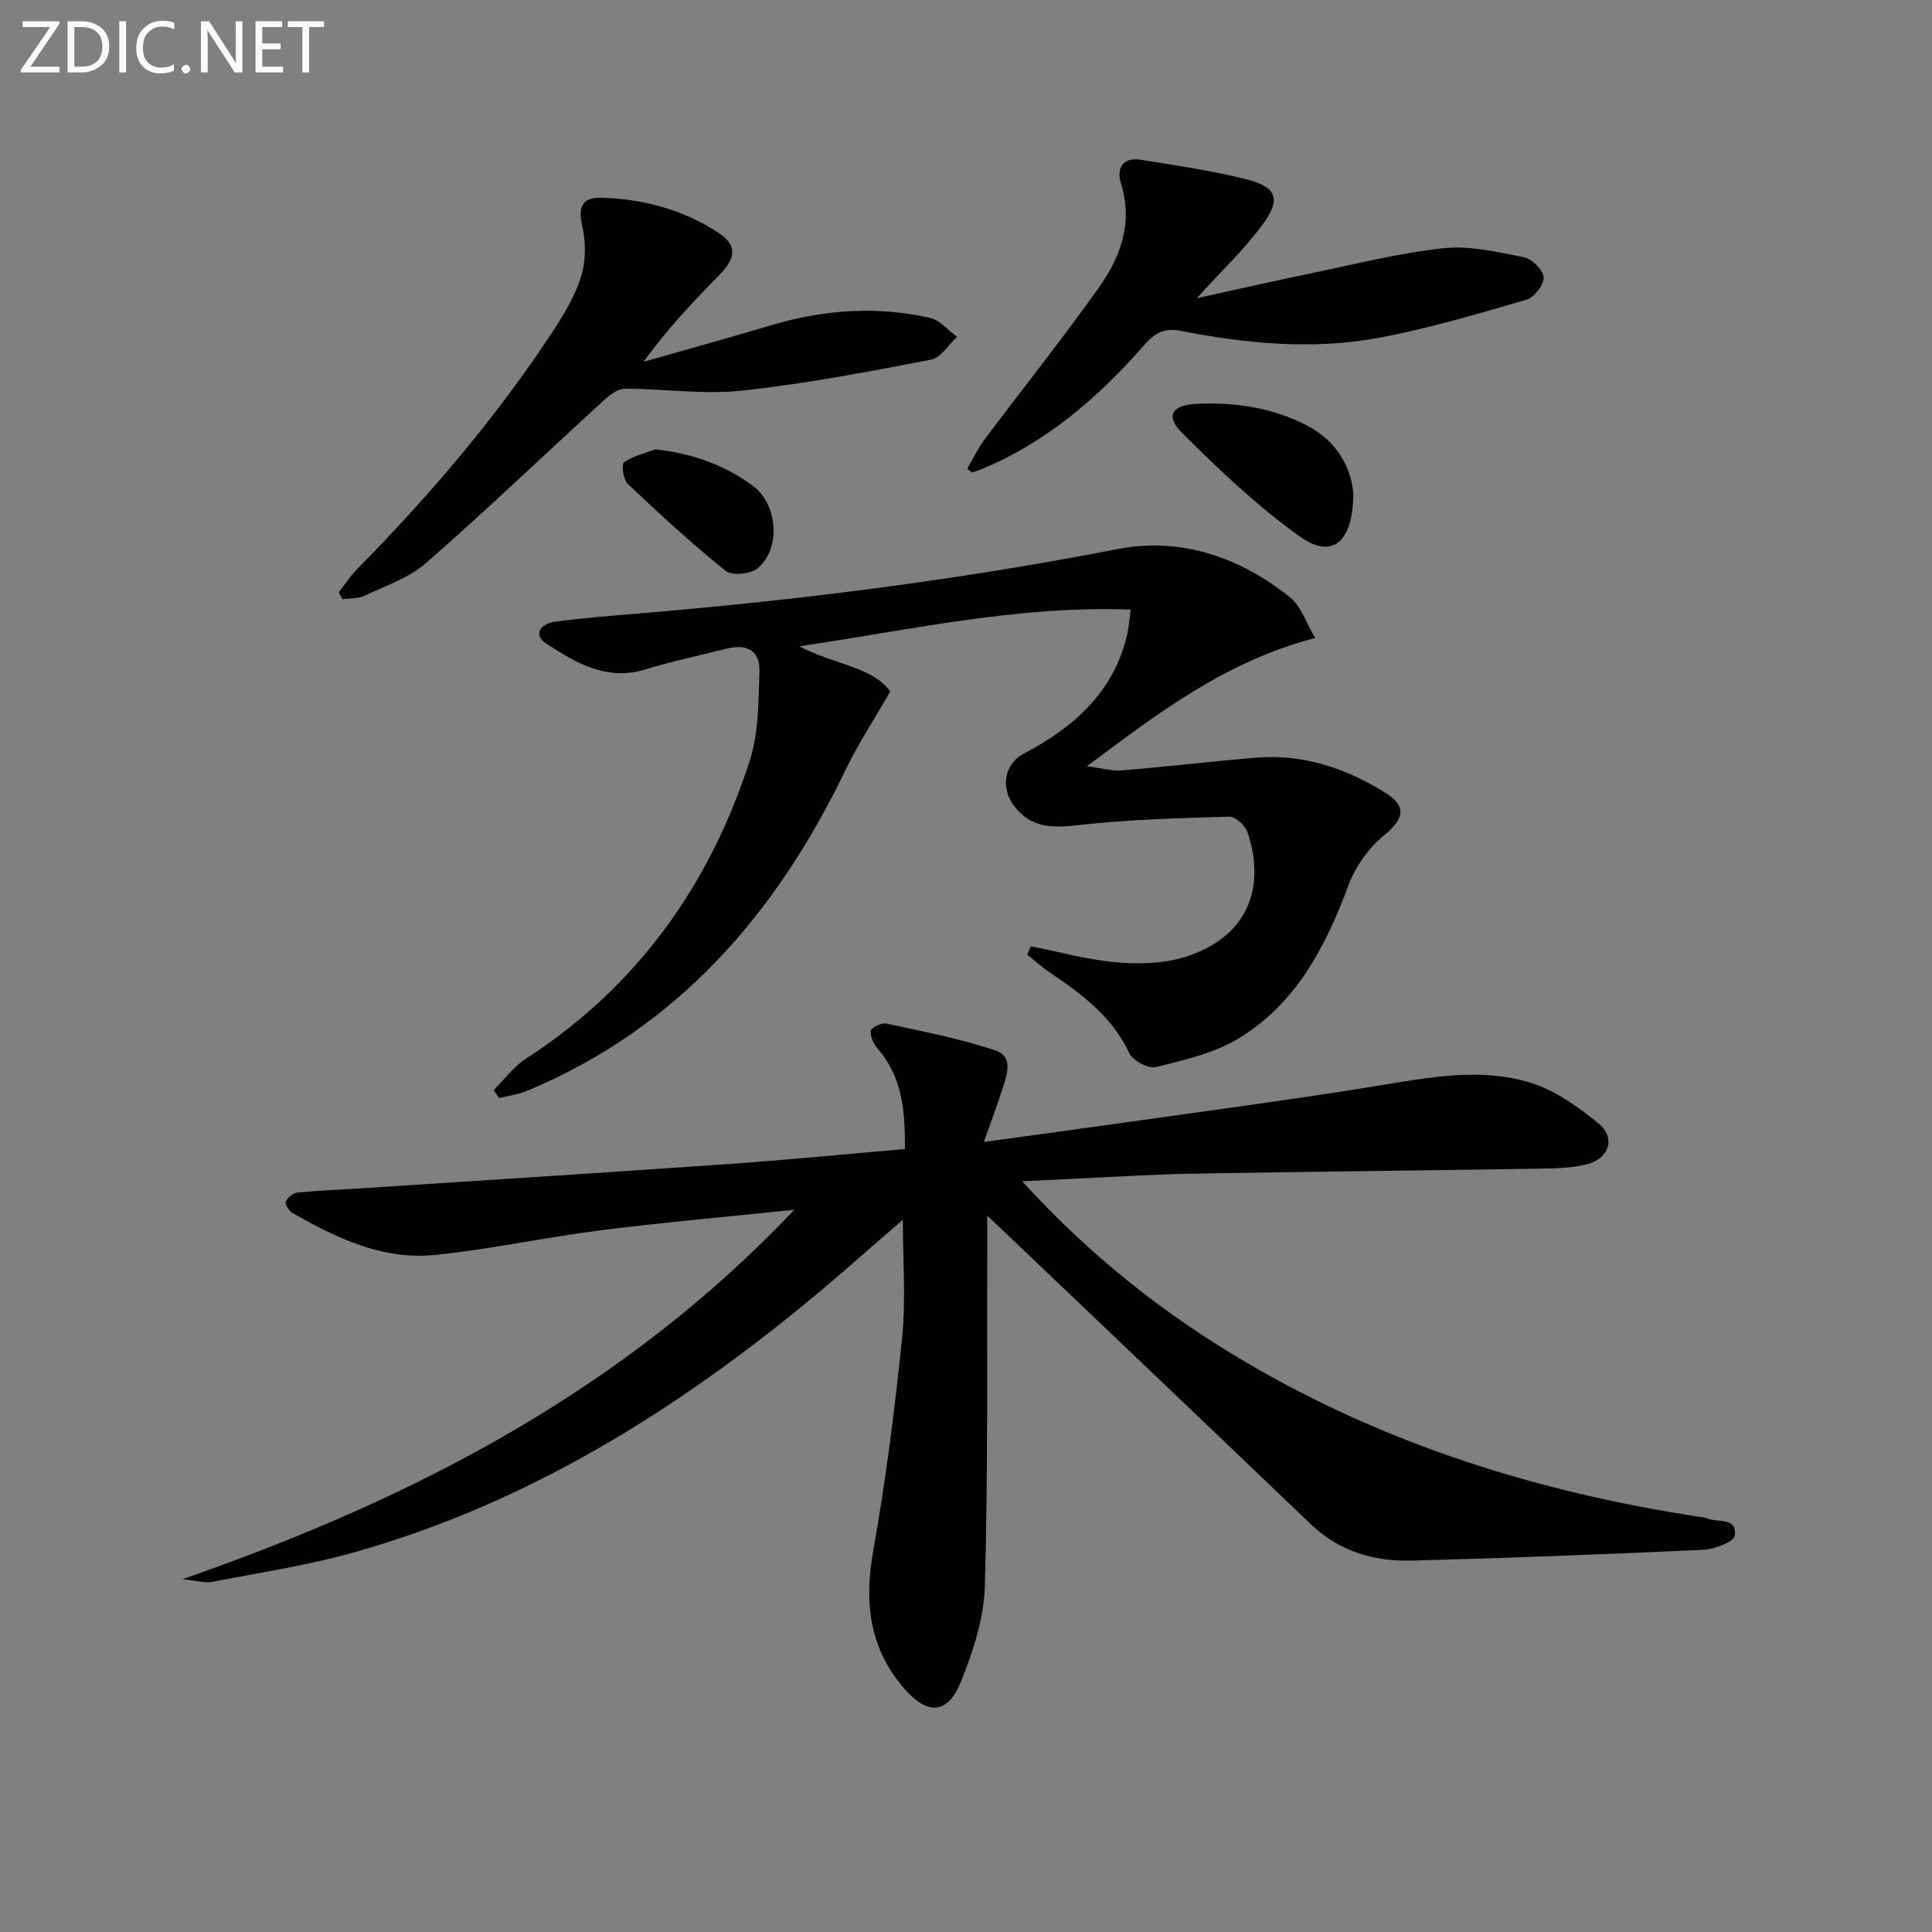 <svg enable-background="new 0 0 400 400" viewBox="0 0 400 400" xmlns="http://www.w3.org/2000/svg"><rect x="0" y="0" width="400" height="400" fill="#808080" stroke="none"/><path d="m211.63 244.57c14.13 15.5 29.48 27.59 46.51 37.58 28.92 16.96 60.3 26.75 93.29 31.83.65.1 1.35.13 1.95.38 2.2.93 6.34-.32 5.78 3.58-.19 1.3-4.16 2.82-6.47 2.93-20.11.93-40.23 1.7-60.35 2.23-7.84.21-15.06-1.87-20.99-7.56-20.91-20.05-41.91-40.01-62.88-60-.94-.9-1.89-1.8-4.07-3.86 0 3.15.01 4.99 0 6.82-.09 23.33.17 46.66-.5 69.98-.19 6.61-2.43 13.41-4.93 19.65-2.75 6.87-6.94 7.02-11.73 1.5-7.25-8.35-8.35-17.77-6.46-28.44 2.6-14.67 4.49-29.49 6-44.32.8-7.84.14-15.82.14-24.33-6.52 5.62-12.66 11.12-19 16.37-28.2 23.32-58.85 42.36-94.36 52.42-9.7 2.75-19.76 4.26-29.68 6.18-1.47.29-3.11-.25-6.11-.56 48.5-16.83 91.71-39.53 126.69-76.48-13.3 1.39-26.62 2.55-39.89 4.22-11.52 1.45-22.92 3.94-34.46 5.13-10.86 1.12-20.46-3.48-29.64-8.75-.7-.4-1.53-1.84-1.3-2.31.42-.84 1.54-1.77 2.45-1.85 4.63-.45 9.28-.62 13.92-.93 25.05-1.64 50.1-3.21 75.15-4.97 12.08-.85 24.14-2.04 36.67-3.11.03-7.74-.46-14.82-5.65-20.79-.85-.98-1.59-2.55-1.42-3.71.1-.67 2.25-1.7 3.25-1.48 7.56 1.64 15.2 3.11 22.51 5.55 3.92 1.31 2.4 5.25 1.4 8.26-1.05 3.2-2.22 6.37-3.74 10.7 9.49-1.31 17.67-2.4 25.84-3.56 18.73-2.66 37.5-5.1 56.16-8.15 10.41-1.7 20.85-3.68 31.06-.59 5.16 1.56 9.98 5.04 14.25 8.52 3.47 2.83 2.2 7.1-2.18 8.31-3.14.87-6.55.93-9.85.99-24.1.39-48.2.63-72.3 1.05-8.15.14-16.29.69-24.43 1.05-3.13.16-6.25.31-10.63.52z" fill="#010100"/><path d="m213.42 195.92c5.9 1.16 11.75 2.79 17.7 3.31 4.67.41 9.73.29 14.15-1.08 12.37-3.83 17.08-13.57 13.02-25.84-.46-1.39-2.52-3.26-3.79-3.23-10.42.3-20.87.58-31.21 1.75-5.35.61-9.75.68-13.32-3.95-2.69-3.5-2.34-8.57 2.05-10.88 10.1-5.31 18.44-12.53 21.29-24.34.38-1.56.48-3.19.8-5.45-23.26-.86-45.23 4.13-68.62 7.61 7.37 3.83 15.09 4.21 18.83 9.34-3.42 5.96-6.69 10.89-9.22 16.16-14.31 29.78-34.72 53.44-65.86 66.48-1.86.78-3.93 1.05-5.9 1.55-.38-.55-.76-1.1-1.14-1.64 2.21-2.19 4.12-4.84 6.67-6.5 23.06-14.93 38.08-35.95 46.38-61.8 1.86-5.81 1.79-12.34 1.98-18.56.13-4.31-2.84-5.56-6.82-4.55-5.62 1.43-11.32 2.61-16.86 4.31-7.98 2.44-14.31-1.37-20.38-5.32-3.08-2.01-1.02-4.2 1.72-4.57 6.09-.82 12.22-1.27 18.35-1.79 32.95-2.78 65.68-6.93 98.18-13.26 12.96-2.52 25.36 1.66 35.76 10.08 2.2 1.79 3.18 5.09 5.11 8.34-18.44 4.81-32.31 15.38-47.25 26.55 2.97.39 5.08 1.03 7.13.87 9.25-.76 18.48-1.85 27.73-2.64 9.79-.83 18.73 2.16 26.86 7.22 4.71 2.93 3.85 5.53-.3 8.94-3.13 2.57-5.83 6.39-7.25 10.2-4.74 12.75-10.85 24.54-22.77 31.77-5.07 3.08-11.27 4.47-17.13 5.93-1.56.39-4.78-1.34-5.51-2.91-3.52-7.49-9.69-12.1-16.21-16.51-1.72-1.16-3.28-2.56-4.92-3.85.24-.57.49-1.15.75-1.74z" fill="#010100"/><path d="m70.11 122.65c1.28-1.62 2.42-3.39 3.86-4.85 14.97-15.22 28.8-31.39 40.53-49.26 2.36-3.59 4.65-7.43 5.87-11.49.97-3.24.92-7.14.14-10.47-.91-3.87.26-5.72 3.78-5.64 8.77.19 17.1 2.45 24.49 7.26 3.81 2.48 3.6 5.21.27 8.61-5.56 5.67-11.03 11.43-15.8 18.1 8.8-2.52 17.63-4.95 26.4-7.57 10.86-3.24 21.84-4.02 32.9-1.53 2.06.46 3.74 2.58 5.59 3.93-1.77 1.63-3.34 4.33-5.35 4.72-13.01 2.49-26.06 5.01-39.22 6.42-7.96.85-16.13-.41-24.2-.4-1.48 0-3.17 1.32-4.39 2.44-12.26 11.21-24.27 22.7-36.76 33.64-3.51 3.07-8.33 4.69-12.66 6.75-1.35.64-3.07.52-4.62.75-.28-.49-.56-.95-.83-1.41z" fill="#010100"/><path d="m200.25 97.05c1.18-2.01 2.17-4.16 3.56-6.01 7.86-10.5 16.05-20.75 23.65-31.43 4.52-6.35 7.18-13.45 4.62-21.62-.94-3 .26-5.51 4.03-4.92 7.19 1.14 14.42 2.21 21.48 3.93 6.82 1.66 7.81 4.1 3.7 9.65-3.78 5.11-8.48 9.54-13.51 15.09 8.18-1.79 15.66-3.5 23.17-5.05 9.25-1.91 18.46-4.27 27.82-5.29 5.45-.6 11.19.75 16.68 1.84 1.68.33 4.03 2.61 4.14 4.14.11 1.51-1.93 4.19-3.52 4.66-10.12 2.94-20.27 5.98-30.62 7.9-13.69 2.55-27.46 1.2-41.07-1.45-3.03-.59-5.08.23-7.28 2.74-9.6 10.96-20.45 20.42-34.17 26.03-.55.23-1.14.37-1.71.56-.32-.26-.64-.52-.97-.77z" fill="#010100"/><path d="m280.19 102.19c-.07 10.25-4.48 13.58-10.97 8.96-8.83-6.29-16.84-13.87-24.53-21.57-3.52-3.52-2-5.76 3.13-5.98 7.92-.34 15.58.79 22.71 4.46 6.58 3.39 9.26 9.13 9.66 14.13z" fill="#010100"/><path d="m135.7 93.03c7.65.84 14.27 3.22 20.17 7.55 5.14 3.77 5.89 13.04.99 17.08-1.46 1.2-5.32 1.58-6.63.53-7.04-5.66-13.71-11.81-20.28-18.02-.93-.88-1.32-4.06-.75-4.45 1.87-1.34 4.29-1.86 6.5-2.69z" fill="#010100"/><g fill="#fafafa"><path d="m12.4 4.8-6.1 9h6v1.2h-8v-.5l6.1-8.9h-5.7v-1.2h7.6v.4z"/><path d="m14 15v-10.6h3c1.6 0 2.9.5 4 1.4s1.6 2.2 1.6 3.8-.5 3-1.6 3.9-2.4 1.5-4 1.5zm1.4-9.4v8.2h1.6c1.3 0 2.4-.4 3.1-1.1s1.1-1.8 1.1-3.1-.4-2.3-1.2-3-1.8-1-3.1-1z"/><path d="m26.1 4.4v10.6h-1.4v-10.6z"/><path d="m36.1 14.6c-.8.4-1.8.6-2.9.6-1.5 0-2.7-.5-3.6-1.4s-1.4-2.2-1.4-3.8c0-1.7.5-3.1 1.5-4.1s2.3-1.6 3.9-1.6c1 0 1.8.1 2.5.4v1.4c-.8-.4-1.6-.6-2.5-.6-1.2 0-2.1.4-2.9 1.2s-1.1 1.8-1.1 3.2c0 1.3.3 2.3 1 3s1.6 1.1 2.7 1.1c1 0 2-.2 2.7-.7v1.3z"/><path d="m37.6 14.3c0-.2.1-.5.3-.6s.4-.3.6-.3c.3 0 .5.1.6.3s.3.4.3.6-.1.4-.3.6-.4.3-.6.3c-.3 0-.5-.1-.6-.3s-.3-.4-.3-.6z"/><path d="m50.2 15h-1.6l-5.3-8.2c-.2-.2-.3-.5-.4-.7 0 .2.1.7.1 1.5v7.4h-1.4v-10.6h1.7l5.2 8.1c.2.4.4.6.4.7 0-.3-.1-.8-.1-1.5v-7.3h1.4z"/><path d="m58.6 15h-5.7v-10.6h5.5v1.2h-4.1v3.4h3.8v1.2h-3.8v3.6h4.3z"/><path d="m67.1 5.6h-3.1v9.4h-1.4v-9.4h-3v-1.2h7.5z"/></g></svg>